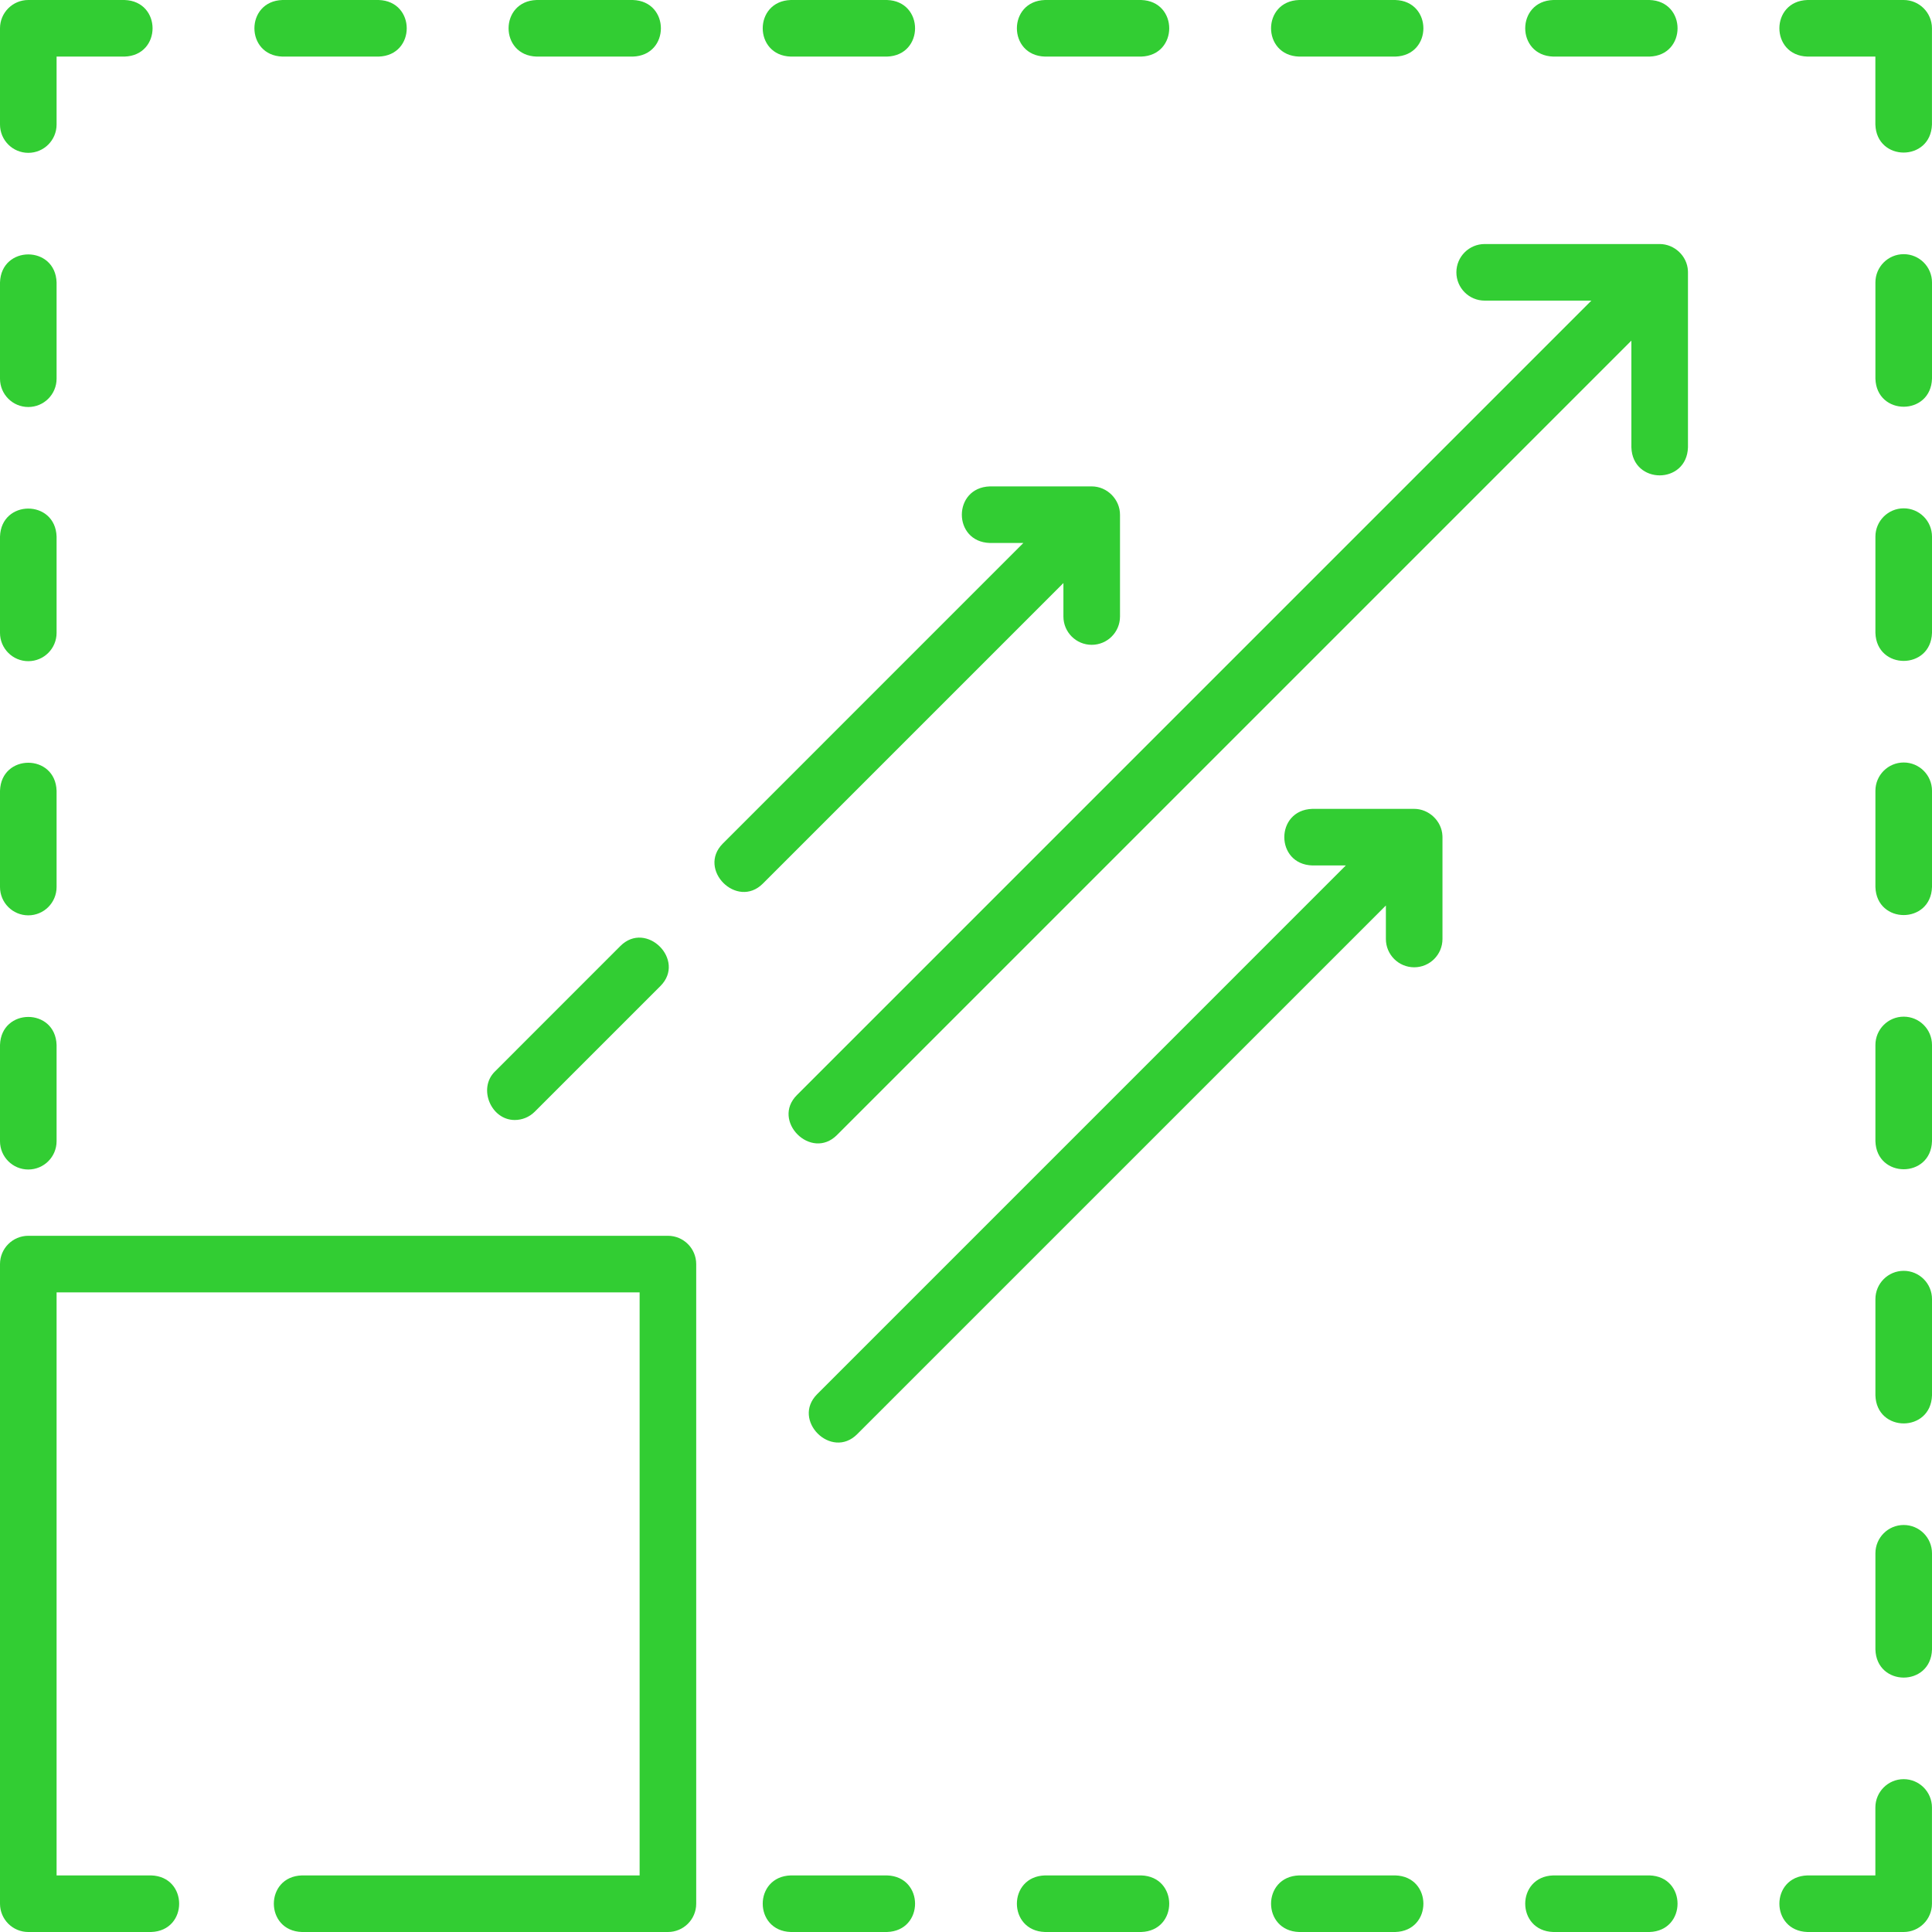 <svg width="45" height="45" viewBox="0 0 45 45" fill="none" xmlns="http://www.w3.org/2000/svg">
<g clip-path="url(#clip0_107_232)">
<path d="M36.179 1.318H38.42C39.292 1.291 39.291 0.027 38.42 0H36.179C35.307 0.027 35.308 1.292 36.179 1.318Z" fill="#32CD33"/>
<path d="M30.259 1.318H32.5C33.372 1.291 33.371 0.027 32.5 0H30.259C29.387 0.027 29.388 1.292 30.259 1.318Z" fill="#32CD33"/>
<path d="M24.339 1.318H26.58C27.452 1.291 27.451 0.027 26.58 0H24.339C23.467 0.027 23.468 1.292 24.339 1.318Z" fill="#32CD33"/>
<path d="M18.419 1.318H20.66C21.532 1.291 21.531 0.027 20.66 0H18.419C17.547 0.027 17.548 1.292 18.419 1.318Z" fill="#32CD33"/>
<path d="M12.499 1.318H14.74C15.612 1.291 15.611 0.027 14.74 0H12.499C11.628 0.027 11.628 1.292 12.499 1.318Z" fill="#32CD33"/>
<path d="M6.579 1.318H8.82C9.692 1.291 9.691 0.027 8.82 0H6.579C5.708 0.027 5.708 1.292 6.579 1.318Z" fill="#32CD33"/>
<path d="M0.659 27.24C1.023 27.24 1.318 26.945 1.318 26.581V24.34C1.291 23.468 0.027 23.469 0 24.34V26.581C0 26.945 0.295 27.24 0.659 27.24Z" fill="#32CD33"/>
<path d="M0.659 21.32C1.023 21.32 1.318 21.025 1.318 20.66V18.419C1.291 17.548 0.027 17.548 0 18.419V20.66C0 21.025 0.295 21.32 0.659 21.32Z" fill="#32CD33"/>
<path d="M0.659 15.4C1.023 15.4 1.318 15.105 1.318 14.741V12.499C1.291 11.628 0.027 11.628 0 12.499V14.741C0 15.104 0.295 15.4 0.659 15.4Z" fill="#32CD33"/>
<path d="M0.659 9.48C1.023 9.48 1.318 9.185 1.318 8.82V6.579C1.291 5.708 0.027 5.708 0 6.579V8.82C0 9.185 0.295 9.48 0.659 9.48Z" fill="#32CD33"/>
<path d="M0.659 3.56C1.023 3.56 1.318 3.265 1.318 2.9V1.318H2.9C3.772 1.291 3.771 0.027 2.9 0H0.659C0.295 0 0 0.295 0 0.659V2.9C0 3.265 0.295 3.56 0.659 3.56Z" fill="#32CD33"/>
<path d="M20.66 43.682H18.419C17.547 43.709 17.548 44.973 18.419 45H20.66C21.532 44.973 21.531 43.708 20.66 43.682Z" fill="#32CD33"/>
<path d="M26.58 43.682H24.339C23.467 43.709 23.468 44.973 24.339 45H26.58C27.452 44.973 27.451 43.708 26.58 43.682Z" fill="#32CD33"/>
<path d="M32.5 43.682H30.259C29.387 43.709 29.388 44.973 30.259 45H32.5C33.372 44.973 33.371 43.708 32.5 43.682Z" fill="#32CD33"/>
<path d="M38.42 43.682H36.179C35.307 43.709 35.308 44.973 36.179 45H38.42C39.291 44.973 39.291 43.708 38.42 43.682Z" fill="#32CD33"/>
<path d="M44.34 41.44C43.976 41.44 43.681 41.736 43.681 42.1V43.682H42.099C41.227 43.709 41.228 44.973 42.099 45H44.34C44.704 45 44.999 44.705 44.999 44.341V42.1C44.999 41.736 44.704 41.44 44.34 41.44Z" fill="#32CD33"/>
<path d="M15.557 28.784H0.659C0.295 28.784 0 29.079 0 29.443V44.341C0 44.705 0.295 45 0.659 45H3.52C4.391 44.973 4.39 43.708 3.52 43.682H1.318V30.102H14.898V43.682H7.032C6.16 43.709 6.161 44.973 7.032 45H15.557C15.921 45 16.216 44.705 16.216 44.341V29.443C16.216 29.079 15.921 28.784 15.557 28.784Z" fill="#32CD33"/>
<path d="M44.341 35.52C43.977 35.52 43.682 35.815 43.682 36.18V38.421C43.709 39.292 44.973 39.292 45 38.421V36.18C45 35.815 44.705 35.52 44.341 35.52Z" fill="#32CD33"/>
<path d="M44.341 29.6C43.977 29.6 43.682 29.895 43.682 30.259V32.501C43.709 33.372 44.973 33.372 45 32.501V30.259C45 29.895 44.705 29.6 44.341 29.6Z" fill="#32CD33"/>
<path d="M44.341 23.68C43.977 23.68 43.682 23.975 43.682 24.34V26.581C43.709 27.452 44.973 27.452 45 26.581V24.34C45 23.975 44.705 23.68 44.341 23.68Z" fill="#32CD33"/>
<path d="M44.341 17.76C43.977 17.76 43.682 18.055 43.682 18.419V20.66C43.709 21.532 44.973 21.531 45 20.66V18.419C45 18.055 44.705 17.76 44.341 17.76Z" fill="#32CD33"/>
<path d="M44.341 11.84C43.977 11.84 43.682 12.135 43.682 12.499V14.741C43.709 15.612 44.973 15.611 45 14.741V12.499C45 12.135 44.705 11.84 44.341 11.84Z" fill="#32CD33"/>
<path d="M44.341 5.92C43.977 5.92 43.682 6.215 43.682 6.579V8.82C43.709 9.692 44.973 9.691 45 8.82V6.579C45 6.215 44.705 5.92 44.341 5.92Z" fill="#32CD33"/>
<path d="M44.34 0H42.099C41.227 0.027 41.228 1.292 42.099 1.318H43.681V2.9C43.708 3.772 44.972 3.771 44.999 2.9V0.659C44.999 0.295 44.704 0 44.34 0Z" fill="#32CD33"/>
<path d="M39.315 6.309C39.3 5.966 39.003 5.684 38.657 5.684H34.581C34.217 5.684 33.922 5.979 33.922 6.343C33.922 6.707 34.217 7.002 34.581 7.002H37.066L18.562 25.506C17.959 26.108 18.892 27.04 19.494 26.438L37.998 7.934V10.419C38.025 11.29 39.289 11.29 39.316 10.419V6.345C39.316 6.333 39.316 6.321 39.315 6.309Z" fill="#32CD33"/>
<path d="M24.769 13.58V14.36C24.769 14.724 25.064 15.019 25.428 15.019C25.792 15.019 26.087 14.724 26.087 14.36V11.99C26.088 11.633 25.789 11.329 25.428 11.329H23.056C22.186 11.356 22.185 12.621 23.056 12.647H23.836L16.836 19.648C16.233 20.251 17.165 21.183 17.768 20.581L24.769 13.58Z" fill="#32CD33"/>
<path d="M11.989 26.087C12.157 26.087 12.326 26.023 12.455 25.894L15.383 22.966C15.985 22.363 15.053 21.431 14.45 22.034L11.523 24.962C11.131 25.353 11.435 26.087 11.989 26.087Z" fill="#32CD33"/>
<path d="M33.597 19.466C33.581 19.122 33.282 18.84 32.939 18.84H30.567C29.697 18.867 29.696 20.131 30.567 20.158H31.347L19.033 32.473C18.43 33.076 19.362 34.008 19.965 33.405L32.28 21.091V21.871C32.28 22.235 32.575 22.53 32.939 22.53C33.303 22.53 33.598 22.235 33.598 21.871V19.501C33.598 19.489 33.598 19.477 33.597 19.466Z" fill="#32CD33"/>
</g>
<defs>
<clipPath id="clip0_107_232">
<rect width="45" height="45" fill="white"/>
</clipPath>
</defs>
</svg>

